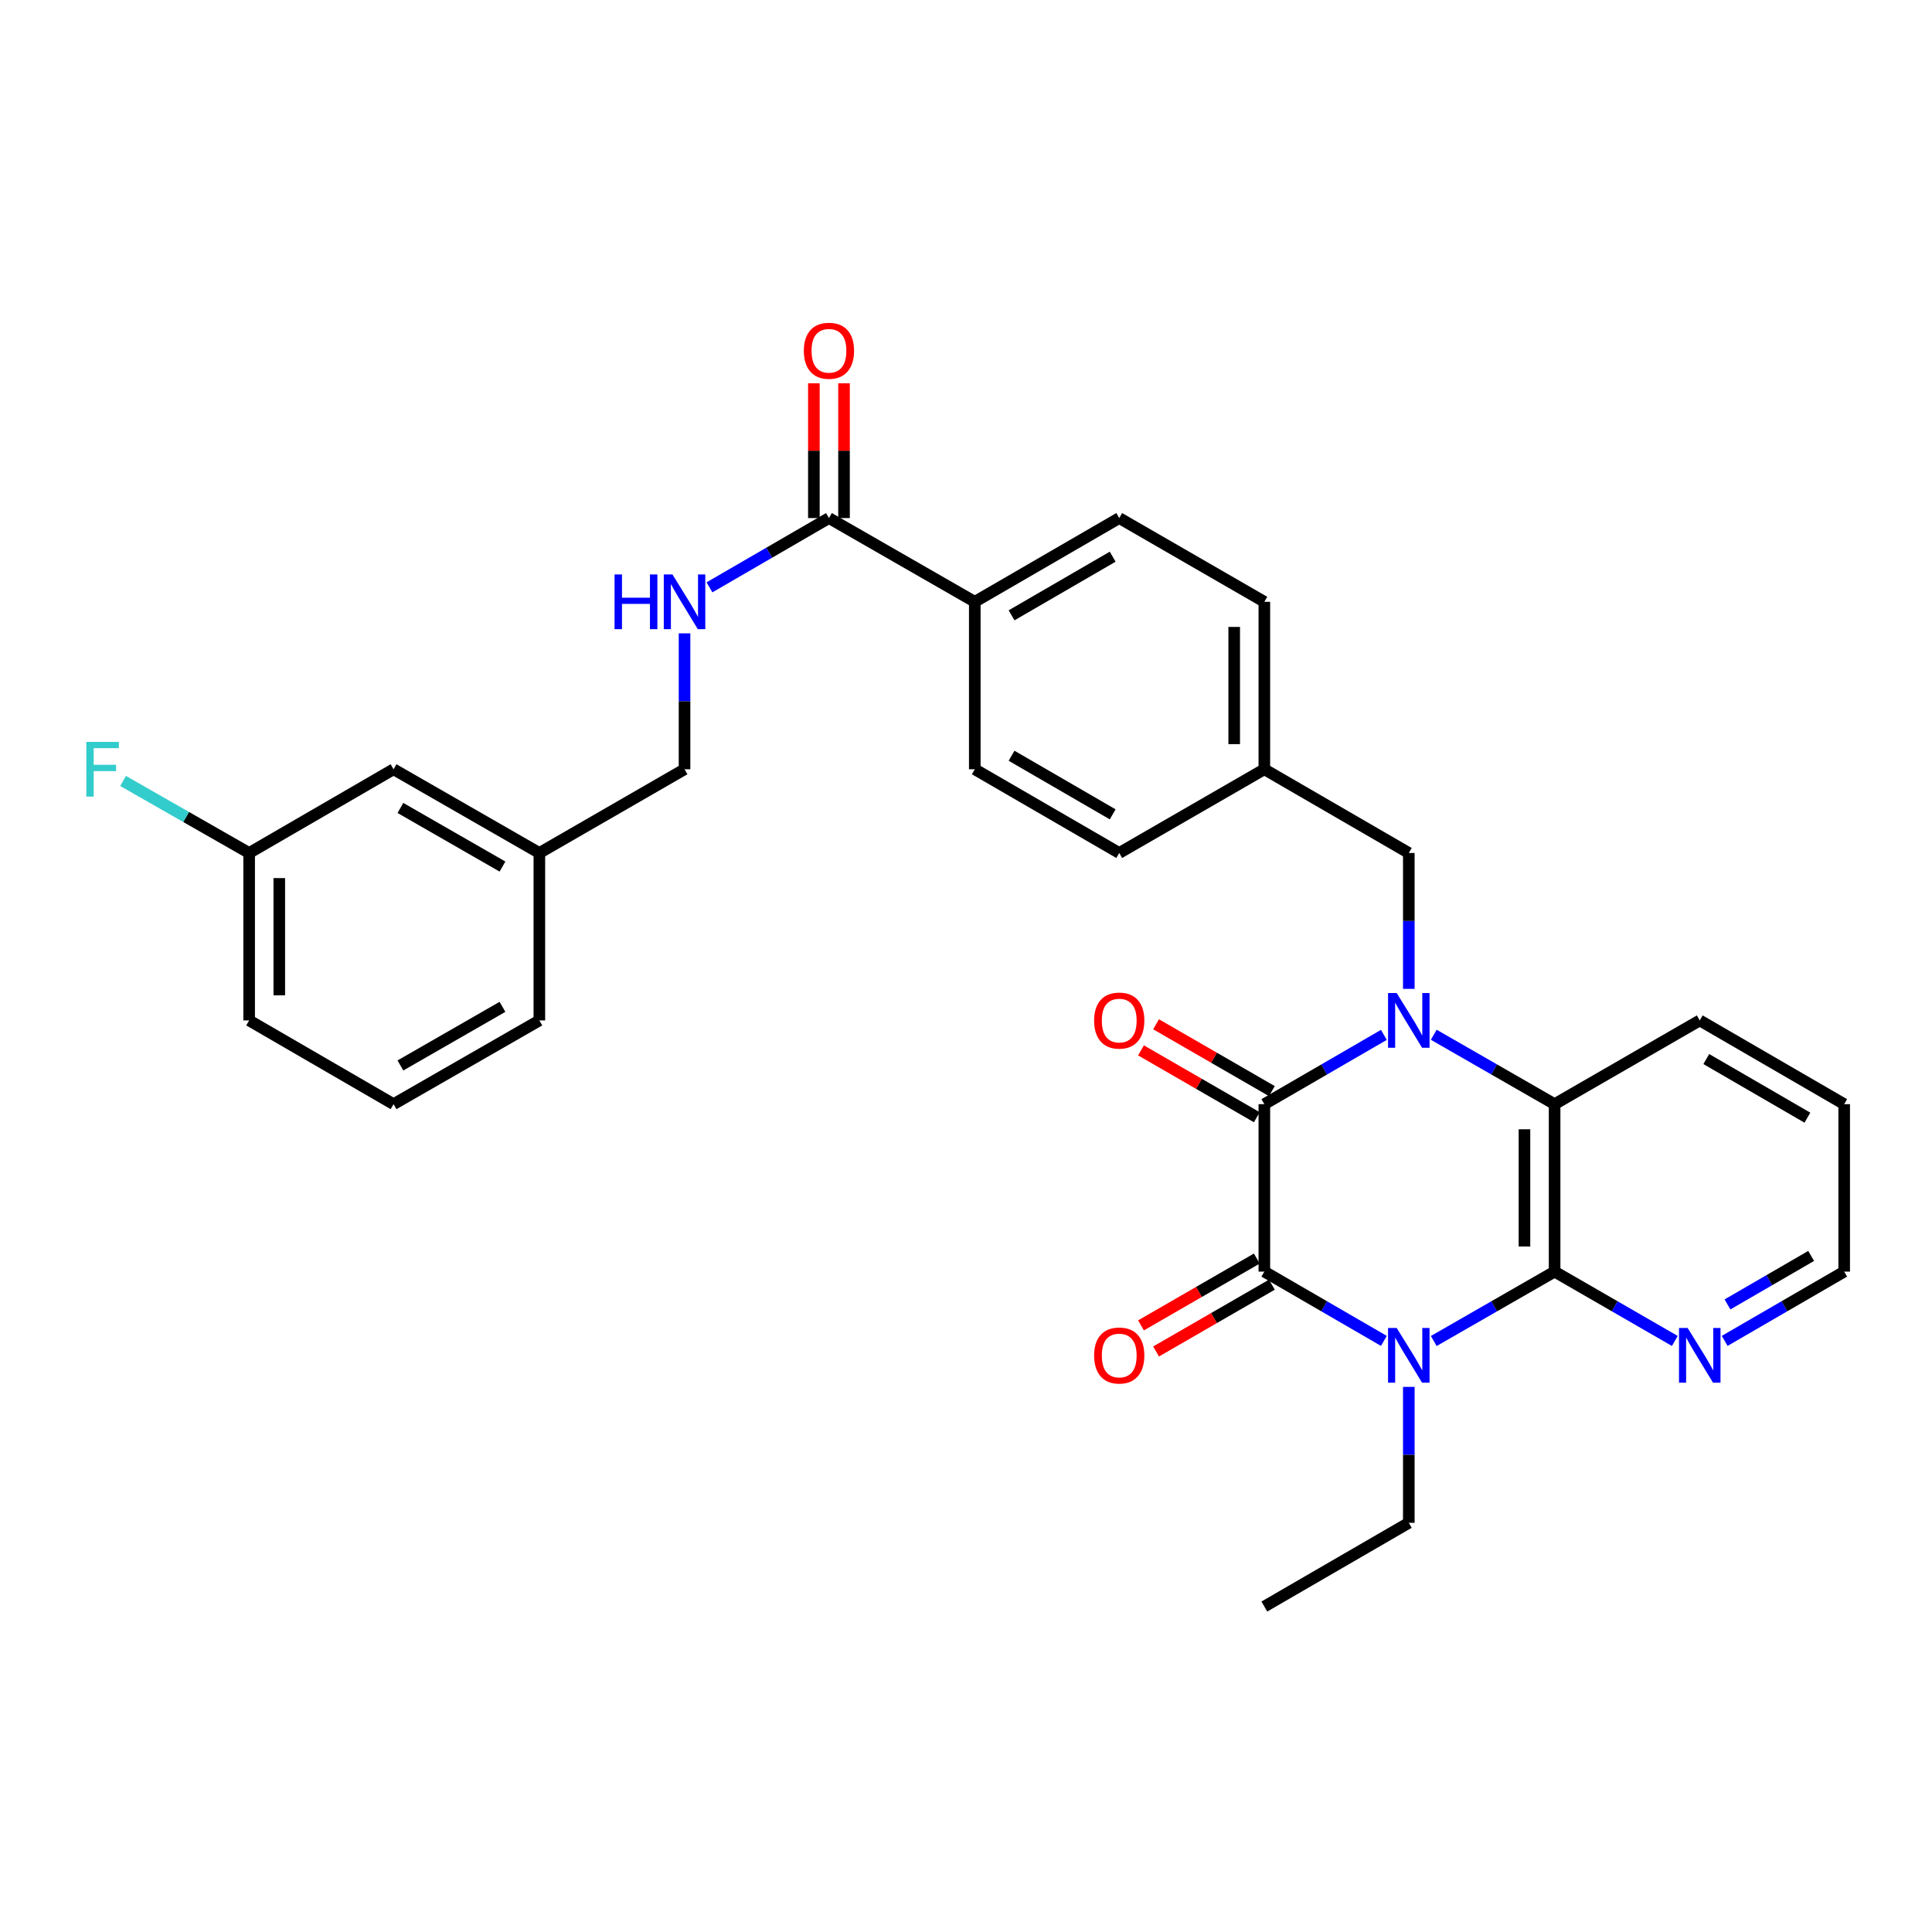<?xml version='1.0' encoding='iso-8859-1'?>
<svg version='1.1' baseProfile='full'
              xmlns='http://www.w3.org/2000/svg'
                      xmlns:rdkit='http://www.rdkit.org/xml'
                      xmlns:xlink='http://www.w3.org/1999/xlink'
                  xml:space='preserve'
width='1000px' height='1000px' viewBox='0 0 1000 1000'>
<!-- END OF HEADER -->
<rect style='opacity:1.0;fill:#FFFFFF;stroke:none' width='1000' height='1000' x='0' y='0'> </rect>
<path class='bond-1' d='M 716.294,535.647 L 685.358,553.58' style='fill:none;fill-rule:evenodd;stroke:#0000FF;stroke-width:6px;stroke-linecap:butt;stroke-linejoin:miter;stroke-opacity:1' />
<path class='bond-1' d='M 685.358,553.58 L 654.422,571.514' style='fill:none;fill-rule:evenodd;stroke:#000000;stroke-width:6px;stroke-linecap:butt;stroke-linejoin:miter;stroke-opacity:1' />
<path class='bond-4' d='M 742.111,535.587 L 773.386,553.55' style='fill:none;fill-rule:evenodd;stroke:#0000FF;stroke-width:6px;stroke-linecap:butt;stroke-linejoin:miter;stroke-opacity:1' />
<path class='bond-4' d='M 773.386,553.55 L 804.661,571.514' style='fill:none;fill-rule:evenodd;stroke:#000000;stroke-width:6px;stroke-linecap:butt;stroke-linejoin:miter;stroke-opacity:1' />
<path class='bond-6' d='M 729.195,511.842 L 729.195,476.673' style='fill:none;fill-rule:evenodd;stroke:#0000FF;stroke-width:6px;stroke-linecap:butt;stroke-linejoin:miter;stroke-opacity:1' />
<path class='bond-6' d='M 729.195,476.673 L 729.195,441.504' style='fill:none;fill-rule:evenodd;stroke:#000000;stroke-width:6px;stroke-linecap:butt;stroke-linejoin:miter;stroke-opacity:1' />
<path class='bond-0' d='M 742.111,694.107 L 773.386,676.147' style='fill:none;fill-rule:evenodd;stroke:#0000FF;stroke-width:6px;stroke-linecap:butt;stroke-linejoin:miter;stroke-opacity:1' />
<path class='bond-0' d='M 773.386,676.147 L 804.661,658.187' style='fill:none;fill-rule:evenodd;stroke:#000000;stroke-width:6px;stroke-linecap:butt;stroke-linejoin:miter;stroke-opacity:1' />
<path class='bond-13' d='M 729.195,717.851 L 729.195,753.028' style='fill:none;fill-rule:evenodd;stroke:#0000FF;stroke-width:6px;stroke-linecap:butt;stroke-linejoin:miter;stroke-opacity:1' />
<path class='bond-13' d='M 729.195,753.028 L 729.195,788.205' style='fill:none;fill-rule:evenodd;stroke:#000000;stroke-width:6px;stroke-linecap:butt;stroke-linejoin:miter;stroke-opacity:1' />
<path class='bond-31' d='M 716.294,694.047 L 685.358,676.117' style='fill:none;fill-rule:evenodd;stroke:#0000FF;stroke-width:6px;stroke-linecap:butt;stroke-linejoin:miter;stroke-opacity:1' />
<path class='bond-31' d='M 685.358,676.117 L 654.422,658.187' style='fill:none;fill-rule:evenodd;stroke:#000000;stroke-width:6px;stroke-linecap:butt;stroke-linejoin:miter;stroke-opacity:1' />
<path class='bond-2' d='M 654.422,571.514 L 654.422,658.187' style='fill:none;fill-rule:evenodd;stroke:#000000;stroke-width:6px;stroke-linecap:butt;stroke-linejoin:miter;stroke-opacity:1' />
<path class='bond-9' d='M 658.321,564.757 L 628.349,547.461' style='fill:none;fill-rule:evenodd;stroke:#000000;stroke-width:6px;stroke-linecap:butt;stroke-linejoin:miter;stroke-opacity:1' />
<path class='bond-9' d='M 628.349,547.461 L 598.378,530.165' style='fill:none;fill-rule:evenodd;stroke:#FF0000;stroke-width:6px;stroke-linecap:butt;stroke-linejoin:miter;stroke-opacity:1' />
<path class='bond-9' d='M 650.523,578.27 L 620.551,560.974' style='fill:none;fill-rule:evenodd;stroke:#000000;stroke-width:6px;stroke-linecap:butt;stroke-linejoin:miter;stroke-opacity:1' />
<path class='bond-9' d='M 620.551,560.974 L 590.58,543.678' style='fill:none;fill-rule:evenodd;stroke:#FF0000;stroke-width:6px;stroke-linecap:butt;stroke-linejoin:miter;stroke-opacity:1' />
<path class='bond-10' d='M 650.523,651.43 L 620.552,668.723' style='fill:none;fill-rule:evenodd;stroke:#000000;stroke-width:6px;stroke-linecap:butt;stroke-linejoin:miter;stroke-opacity:1' />
<path class='bond-10' d='M 620.552,668.723 L 590.58,686.016' style='fill:none;fill-rule:evenodd;stroke:#FF0000;stroke-width:6px;stroke-linecap:butt;stroke-linejoin:miter;stroke-opacity:1' />
<path class='bond-10' d='M 658.32,664.944 L 628.349,682.236' style='fill:none;fill-rule:evenodd;stroke:#000000;stroke-width:6px;stroke-linecap:butt;stroke-linejoin:miter;stroke-opacity:1' />
<path class='bond-10' d='M 628.349,682.236 L 598.377,699.529' style='fill:none;fill-rule:evenodd;stroke:#FF0000;stroke-width:6px;stroke-linecap:butt;stroke-linejoin:miter;stroke-opacity:1' />
<path class='bond-3' d='M 804.661,658.187 L 804.661,571.514' style='fill:none;fill-rule:evenodd;stroke:#000000;stroke-width:6px;stroke-linecap:butt;stroke-linejoin:miter;stroke-opacity:1' />
<path class='bond-3' d='M 789.06,645.186 L 789.06,584.515' style='fill:none;fill-rule:evenodd;stroke:#000000;stroke-width:6px;stroke-linecap:butt;stroke-linejoin:miter;stroke-opacity:1' />
<path class='bond-7' d='M 804.661,658.187 L 835.771,676.132' style='fill:none;fill-rule:evenodd;stroke:#000000;stroke-width:6px;stroke-linecap:butt;stroke-linejoin:miter;stroke-opacity:1' />
<path class='bond-7' d='M 835.771,676.132 L 866.881,694.078' style='fill:none;fill-rule:evenodd;stroke:#0000FF;stroke-width:6px;stroke-linecap:butt;stroke-linejoin:miter;stroke-opacity:1' />
<path class='bond-24' d='M 804.661,571.514 L 879.79,528.168' style='fill:none;fill-rule:evenodd;stroke:#000000;stroke-width:6px;stroke-linecap:butt;stroke-linejoin:miter;stroke-opacity:1' />
<path class='bond-5' d='M 429.063,268.148 L 504.546,311.494' style='fill:none;fill-rule:evenodd;stroke:#000000;stroke-width:6px;stroke-linecap:butt;stroke-linejoin:miter;stroke-opacity:1' />
<path class='bond-8' d='M 429.063,268.148 L 398.139,286.081' style='fill:none;fill-rule:evenodd;stroke:#000000;stroke-width:6px;stroke-linecap:butt;stroke-linejoin:miter;stroke-opacity:1' />
<path class='bond-8' d='M 398.139,286.081 L 367.216,304.013' style='fill:none;fill-rule:evenodd;stroke:#0000FF;stroke-width:6px;stroke-linecap:butt;stroke-linejoin:miter;stroke-opacity:1' />
<path class='bond-12' d='M 436.863,268.148 L 436.863,233.275' style='fill:none;fill-rule:evenodd;stroke:#000000;stroke-width:6px;stroke-linecap:butt;stroke-linejoin:miter;stroke-opacity:1' />
<path class='bond-12' d='M 436.863,233.275 L 436.863,198.402' style='fill:none;fill-rule:evenodd;stroke:#FF0000;stroke-width:6px;stroke-linecap:butt;stroke-linejoin:miter;stroke-opacity:1' />
<path class='bond-12' d='M 421.262,268.148 L 421.262,233.275' style='fill:none;fill-rule:evenodd;stroke:#000000;stroke-width:6px;stroke-linecap:butt;stroke-linejoin:miter;stroke-opacity:1' />
<path class='bond-12' d='M 421.262,233.275 L 421.262,198.402' style='fill:none;fill-rule:evenodd;stroke:#FF0000;stroke-width:6px;stroke-linecap:butt;stroke-linejoin:miter;stroke-opacity:1' />
<path class='bond-16' d='M 729.195,441.504 L 654.422,398.167' style='fill:none;fill-rule:evenodd;stroke:#000000;stroke-width:6px;stroke-linecap:butt;stroke-linejoin:miter;stroke-opacity:1' />
<path class='bond-33' d='M 892.69,694.045 L 923.618,676.116' style='fill:none;fill-rule:evenodd;stroke:#0000FF;stroke-width:6px;stroke-linecap:butt;stroke-linejoin:miter;stroke-opacity:1' />
<path class='bond-33' d='M 923.618,676.116 L 954.545,658.187' style='fill:none;fill-rule:evenodd;stroke:#000000;stroke-width:6px;stroke-linecap:butt;stroke-linejoin:miter;stroke-opacity:1' />
<path class='bond-33' d='M 894.144,675.169 L 915.793,662.619' style='fill:none;fill-rule:evenodd;stroke:#0000FF;stroke-width:6px;stroke-linecap:butt;stroke-linejoin:miter;stroke-opacity:1' />
<path class='bond-33' d='M 915.793,662.619 L 937.443,650.068' style='fill:none;fill-rule:evenodd;stroke:#000000;stroke-width:6px;stroke-linecap:butt;stroke-linejoin:miter;stroke-opacity:1' />
<path class='bond-17' d='M 354.316,327.821 L 354.316,362.994' style='fill:none;fill-rule:evenodd;stroke:#0000FF;stroke-width:6px;stroke-linecap:butt;stroke-linejoin:miter;stroke-opacity:1' />
<path class='bond-17' d='M 354.316,362.994 L 354.316,398.167' style='fill:none;fill-rule:evenodd;stroke:#000000;stroke-width:6px;stroke-linecap:butt;stroke-linejoin:miter;stroke-opacity:1' />
<path class='bond-11' d='M 504.546,311.494 L 579.311,268.148' style='fill:none;fill-rule:evenodd;stroke:#000000;stroke-width:6px;stroke-linecap:butt;stroke-linejoin:miter;stroke-opacity:1' />
<path class='bond-11' d='M 523.586,318.489 L 575.921,288.147' style='fill:none;fill-rule:evenodd;stroke:#000000;stroke-width:6px;stroke-linecap:butt;stroke-linejoin:miter;stroke-opacity:1' />
<path class='bond-32' d='M 504.546,311.494 L 504.546,398.167' style='fill:none;fill-rule:evenodd;stroke:#000000;stroke-width:6px;stroke-linecap:butt;stroke-linejoin:miter;stroke-opacity:1' />
<path class='bond-29' d='M 729.195,788.205 L 654.422,831.542' style='fill:none;fill-rule:evenodd;stroke:#000000;stroke-width:6px;stroke-linecap:butt;stroke-linejoin:miter;stroke-opacity:1' />
<path class='bond-14' d='M 504.546,398.167 L 579.311,441.504' style='fill:none;fill-rule:evenodd;stroke:#000000;stroke-width:6px;stroke-linecap:butt;stroke-linejoin:miter;stroke-opacity:1' />
<path class='bond-14' d='M 523.585,391.17 L 575.92,421.506' style='fill:none;fill-rule:evenodd;stroke:#000000;stroke-width:6px;stroke-linecap:butt;stroke-linejoin:miter;stroke-opacity:1' />
<path class='bond-15' d='M 579.311,268.148 L 654.422,311.494' style='fill:none;fill-rule:evenodd;stroke:#000000;stroke-width:6px;stroke-linecap:butt;stroke-linejoin:miter;stroke-opacity:1' />
<path class='bond-21' d='M 654.422,398.167 L 579.311,441.504' style='fill:none;fill-rule:evenodd;stroke:#000000;stroke-width:6px;stroke-linecap:butt;stroke-linejoin:miter;stroke-opacity:1' />
<path class='bond-22' d='M 654.422,398.167 L 654.422,311.494' style='fill:none;fill-rule:evenodd;stroke:#000000;stroke-width:6px;stroke-linecap:butt;stroke-linejoin:miter;stroke-opacity:1' />
<path class='bond-22' d='M 638.821,385.166 L 638.821,324.495' style='fill:none;fill-rule:evenodd;stroke:#000000;stroke-width:6px;stroke-linecap:butt;stroke-linejoin:miter;stroke-opacity:1' />
<path class='bond-20' d='M 354.316,398.167 L 279.17,441.504' style='fill:none;fill-rule:evenodd;stroke:#000000;stroke-width:6px;stroke-linecap:butt;stroke-linejoin:miter;stroke-opacity:1' />
<path class='bond-18' d='M 203.703,398.167 L 279.17,441.504' style='fill:none;fill-rule:evenodd;stroke:#000000;stroke-width:6px;stroke-linecap:butt;stroke-linejoin:miter;stroke-opacity:1' />
<path class='bond-18' d='M 207.254,418.197 L 260.081,448.532' style='fill:none;fill-rule:evenodd;stroke:#000000;stroke-width:6px;stroke-linecap:butt;stroke-linejoin:miter;stroke-opacity:1' />
<path class='bond-19' d='M 203.703,398.167 L 128.956,441.504' style='fill:none;fill-rule:evenodd;stroke:#000000;stroke-width:6px;stroke-linecap:butt;stroke-linejoin:miter;stroke-opacity:1' />
<path class='bond-23' d='M 128.956,441.504 L 96.334,422.865' style='fill:none;fill-rule:evenodd;stroke:#000000;stroke-width:6px;stroke-linecap:butt;stroke-linejoin:miter;stroke-opacity:1' />
<path class='bond-23' d='M 96.334,422.865 L 63.712,404.226' style='fill:none;fill-rule:evenodd;stroke:#33CCCC;stroke-width:6px;stroke-linecap:butt;stroke-linejoin:miter;stroke-opacity:1' />
<path class='bond-34' d='M 128.956,441.504 L 128.956,528.168' style='fill:none;fill-rule:evenodd;stroke:#000000;stroke-width:6px;stroke-linecap:butt;stroke-linejoin:miter;stroke-opacity:1' />
<path class='bond-34' d='M 144.558,454.503 L 144.558,515.169' style='fill:none;fill-rule:evenodd;stroke:#000000;stroke-width:6px;stroke-linecap:butt;stroke-linejoin:miter;stroke-opacity:1' />
<path class='bond-28' d='M 279.17,441.504 L 279.17,528.168' style='fill:none;fill-rule:evenodd;stroke:#000000;stroke-width:6px;stroke-linecap:butt;stroke-linejoin:miter;stroke-opacity:1' />
<path class='bond-30' d='M 879.79,528.168 L 954.545,571.514' style='fill:none;fill-rule:evenodd;stroke:#000000;stroke-width:6px;stroke-linecap:butt;stroke-linejoin:miter;stroke-opacity:1' />
<path class='bond-30' d='M 883.177,548.167 L 935.506,578.508' style='fill:none;fill-rule:evenodd;stroke:#000000;stroke-width:6px;stroke-linecap:butt;stroke-linejoin:miter;stroke-opacity:1' />
<path class='bond-25' d='M 203.703,571.514 L 279.17,528.168' style='fill:none;fill-rule:evenodd;stroke:#000000;stroke-width:6px;stroke-linecap:butt;stroke-linejoin:miter;stroke-opacity:1' />
<path class='bond-25' d='M 207.253,551.483 L 260.08,521.142' style='fill:none;fill-rule:evenodd;stroke:#000000;stroke-width:6px;stroke-linecap:butt;stroke-linejoin:miter;stroke-opacity:1' />
<path class='bond-27' d='M 203.703,571.514 L 128.956,528.168' style='fill:none;fill-rule:evenodd;stroke:#000000;stroke-width:6px;stroke-linecap:butt;stroke-linejoin:miter;stroke-opacity:1' />
<path class='bond-26' d='M 954.545,658.187 L 954.545,571.514' style='fill:none;fill-rule:evenodd;stroke:#000000;stroke-width:6px;stroke-linecap:butt;stroke-linejoin:miter;stroke-opacity:1' />
<path  class='atom-0' d='M 722.935 514.008
L 732.215 529.008
Q 733.135 530.488, 734.615 533.168
Q 736.095 535.848, 736.175 536.008
L 736.175 514.008
L 739.935 514.008
L 739.935 542.328
L 736.055 542.328
L 726.095 525.928
Q 724.935 524.008, 723.695 521.808
Q 722.495 519.608, 722.135 518.928
L 722.135 542.328
L 718.455 542.328
L 718.455 514.008
L 722.935 514.008
' fill='#0000FF'/>
<path  class='atom-1' d='M 722.935 687.364
L 732.215 702.364
Q 733.135 703.844, 734.615 706.524
Q 736.095 709.204, 736.175 709.364
L 736.175 687.364
L 739.935 687.364
L 739.935 715.684
L 736.055 715.684
L 726.095 699.284
Q 724.935 697.364, 723.695 695.164
Q 722.495 692.964, 722.135 692.284
L 722.135 715.684
L 718.455 715.684
L 718.455 687.364
L 722.935 687.364
' fill='#0000FF'/>
<path  class='atom-8' d='M 873.53 687.364
L 882.81 702.364
Q 883.73 703.844, 885.21 706.524
Q 886.69 709.204, 886.77 709.364
L 886.77 687.364
L 890.53 687.364
L 890.53 715.684
L 886.65 715.684
L 876.69 699.284
Q 875.53 697.364, 874.29 695.164
Q 873.09 692.964, 872.73 692.284
L 872.73 715.684
L 869.05 715.684
L 869.05 687.364
L 873.53 687.364
' fill='#0000FF'/>
<path  class='atom-9' d='M 318.096 297.334
L 321.936 297.334
L 321.936 309.374
L 336.416 309.374
L 336.416 297.334
L 340.256 297.334
L 340.256 325.654
L 336.416 325.654
L 336.416 312.574
L 321.936 312.574
L 321.936 325.654
L 318.096 325.654
L 318.096 297.334
' fill='#0000FF'/>
<path  class='atom-9' d='M 348.056 297.334
L 357.336 312.334
Q 358.256 313.814, 359.736 316.494
Q 361.216 319.174, 361.296 319.334
L 361.296 297.334
L 365.056 297.334
L 365.056 325.654
L 361.176 325.654
L 351.216 309.254
Q 350.056 307.334, 348.816 305.134
Q 347.616 302.934, 347.256 302.254
L 347.256 325.654
L 343.576 325.654
L 343.576 297.334
L 348.056 297.334
' fill='#0000FF'/>
<path  class='atom-10' d='M 566.311 528.248
Q 566.311 521.448, 569.671 517.648
Q 573.031 513.848, 579.311 513.848
Q 585.591 513.848, 588.951 517.648
Q 592.311 521.448, 592.311 528.248
Q 592.311 535.128, 588.911 539.048
Q 585.511 542.928, 579.311 542.928
Q 573.071 542.928, 569.671 539.048
Q 566.311 535.168, 566.311 528.248
M 579.311 539.728
Q 583.631 539.728, 585.951 536.848
Q 588.311 533.928, 588.311 528.248
Q 588.311 522.688, 585.951 519.888
Q 583.631 517.048, 579.311 517.048
Q 574.991 517.048, 572.631 519.848
Q 570.311 522.648, 570.311 528.248
Q 570.311 533.968, 572.631 536.848
Q 574.991 539.728, 579.311 539.728
' fill='#FF0000'/>
<path  class='atom-11' d='M 566.311 701.604
Q 566.311 694.804, 569.671 691.004
Q 573.031 687.204, 579.311 687.204
Q 585.591 687.204, 588.951 691.004
Q 592.311 694.804, 592.311 701.604
Q 592.311 708.484, 588.911 712.404
Q 585.511 716.284, 579.311 716.284
Q 573.071 716.284, 569.671 712.404
Q 566.311 708.524, 566.311 701.604
M 579.311 713.084
Q 583.631 713.084, 585.951 710.204
Q 588.311 707.284, 588.311 701.604
Q 588.311 696.044, 585.951 693.244
Q 583.631 690.404, 579.311 690.404
Q 574.991 690.404, 572.631 693.204
Q 570.311 696.004, 570.311 701.604
Q 570.311 707.324, 572.631 710.204
Q 574.991 713.084, 579.311 713.084
' fill='#FF0000'/>
<path  class='atom-13' d='M 416.063 181.555
Q 416.063 174.755, 419.423 170.955
Q 422.783 167.155, 429.063 167.155
Q 435.343 167.155, 438.703 170.955
Q 442.063 174.755, 442.063 181.555
Q 442.063 188.435, 438.663 192.355
Q 435.263 196.235, 429.063 196.235
Q 422.823 196.235, 419.423 192.355
Q 416.063 188.475, 416.063 181.555
M 429.063 193.035
Q 433.383 193.035, 435.703 190.155
Q 438.063 187.235, 438.063 181.555
Q 438.063 175.995, 435.703 173.195
Q 433.383 170.355, 429.063 170.355
Q 424.743 170.355, 422.383 173.155
Q 420.063 175.955, 420.063 181.555
Q 420.063 187.275, 422.383 190.155
Q 424.743 193.035, 429.063 193.035
' fill='#FF0000'/>
<path  class='atom-24' d='M 44.689 384.007
L 61.529 384.007
L 61.529 387.247
L 48.489 387.247
L 48.489 395.847
L 60.089 395.847
L 60.089 399.127
L 48.489 399.127
L 48.489 412.327
L 44.689 412.327
L 44.689 384.007
' fill='#33CCCC'/>
</svg>
